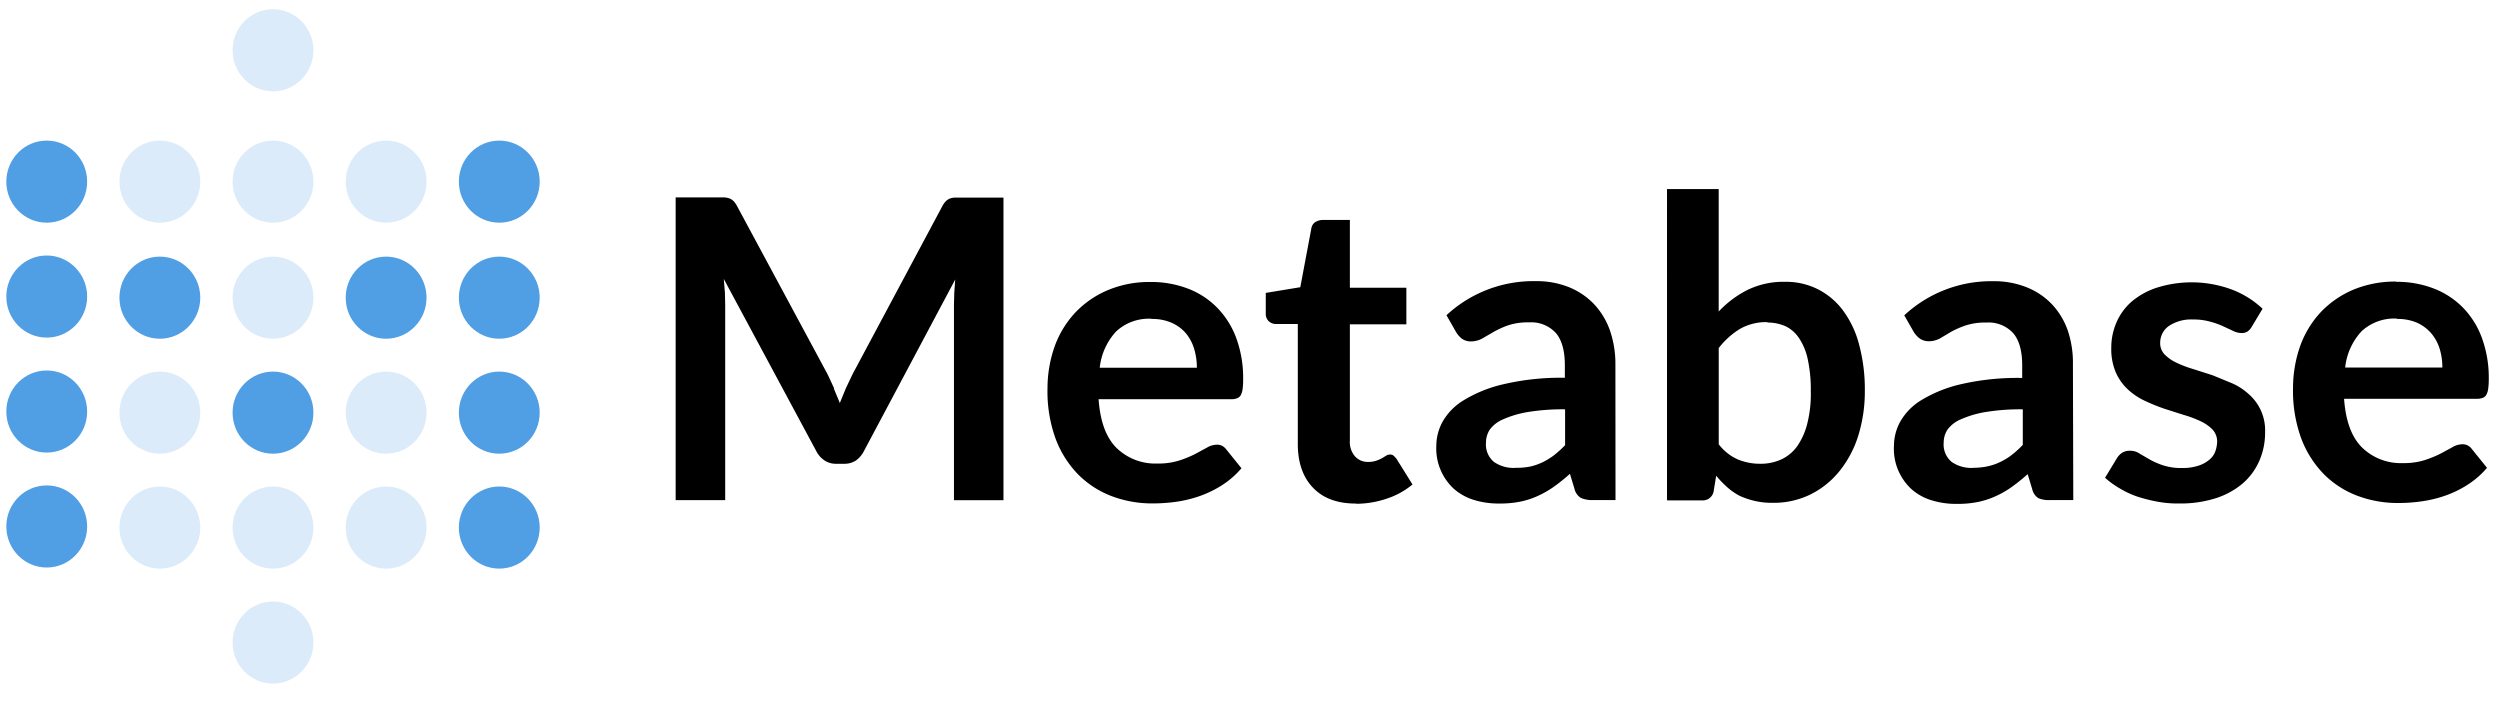 <svg xmlns="http://www.w3.org/2000/svg" viewBox="0 0 712.53 199.75"><ellipse cx="13.32" cy="51.77" rx="11.52" ry="11.7" style="fill:#509ee3"/><ellipse cx="13.32" cy="84.52" rx="11.52" ry="11.7" style="fill:#509ee3"/><ellipse cx="45.56" cy="51.77" rx="11.52" ry="11.7" style="fill:#509ee3;opacity:0.2;isolation:isolate"/><ellipse cx="45.56" cy="84.84" rx="11.52" ry="11.7" style="fill:#509ee3"/><ellipse cx="77.81" cy="51.77" rx="11.52" ry="11.7" style="fill:#509ee3;opacity:0.2;isolation:isolate"/><ellipse cx="77.81" cy="14.33" rx="11.52" ry="11.7" style="fill:#509ee3;opacity:0.2;isolation:isolate"/><ellipse cx="77.81" cy="84.84" rx="11.52" ry="11.7" style="fill:#509ee3;opacity:0.2;isolation:isolate"/><ellipse cx="110.05" cy="51.77" rx="11.52" ry="11.7" style="fill:#509ee3;opacity:0.2;isolation:isolate"/><ellipse cx="142.3" cy="51.77" rx="11.52" ry="11.7" style="fill:#509ee3"/><ellipse cx="110.05" cy="84.84" rx="11.52" ry="11.7" style="fill:#509ee3"/><ellipse cx="142.3" cy="84.84" rx="11.52" ry="11.7" style="fill:#509ee3"/><ellipse cx="13.32" cy="117.29" rx="11.52" ry="11.7" style="fill:#509ee3"/><ellipse cx="45.56" cy="117.61" rx="11.52" ry="11.7" style="fill:#509ee3;opacity:0.2;isolation:isolate"/><ellipse cx="77.81" cy="117.61" rx="11.52" ry="11.7" style="fill:#509ee3"/><ellipse cx="110.05" cy="117.61" rx="11.52" ry="11.7" style="fill:#509ee3;opacity:0.2;isolation:isolate"/><ellipse cx="142.3" cy="117.61" rx="11.52" ry="11.7" style="fill:#509ee3"/><ellipse cx="13.32" cy="150.05" rx="11.52" ry="11.7" style="fill:#509ee3"/><ellipse cx="45.56" cy="150.36" rx="11.52" ry="11.7" style="fill:#509ee3;opacity:0.2;isolation:isolate"/><ellipse cx="77.81" cy="150.36" rx="11.52" ry="11.7" style="fill:#509ee3;opacity:0.2;isolation:isolate"/><ellipse cx="77.81" cy="183.13" rx="11.52" ry="11.7" style="fill:#509ee3;opacity:0.2;isolation:isolate"/><ellipse cx="110.05" cy="150.36" rx="11.52" ry="11.7" style="fill:#509ee3;opacity:0.2;isolation:isolate"/><ellipse cx="142.3" cy="150.36" rx="11.52" ry="11.7" style="fill:#509ee3"/><path d="M237.64,110.71l1.72,4.15,1.74-4.24,1.9-4,25.53-47.78a6.21,6.21,0,0,1,1-1.44,3.52,3.52,0,0,1,1.13-.78,4.16,4.16,0,0,1,1.44-.3H286v86.25H271.89V86.82l.09-3.4.27-3.76-26.07,49a7.44,7.44,0,0,1-2.24,2.59,5.84,5.84,0,0,1-3.35.93h-2.23a5.81,5.81,0,0,1-3.34-.93,7,7,0,0,1-2.32-2.59L206.28,79.49l.33,3.86.08,3.48v55.71H192.57V56.27h13.94a5.52,5.52,0,0,1,1.44.3,3.45,3.45,0,0,1,1.15.78,6.59,6.59,0,0,1,1,1.44l25.78,47.9,1.86,4Zm90.23-30.34a29.37,29.37,0,0,1,10.58,1.84,23.24,23.24,0,0,1,8.37,5.4,24.39,24.39,0,0,1,5.49,8.64,32.92,32.92,0,0,1,2,11.84,19.85,19.85,0,0,1-.15,2.78,5,5,0,0,1-.52,1.74,2,2,0,0,1-1.05.89,4.23,4.23,0,0,1-1.69.28H313.11q.67,9.45,5.07,13.84a15.84,15.84,0,0,0,11.69,4.49,19.72,19.72,0,0,0,6.16-.84,30.82,30.82,0,0,0,4.54-1.84l3.4-1.84a5.75,5.75,0,0,1,2.88-.85,3.2,3.2,0,0,1,1.54.36,3.77,3.77,0,0,1,1.12,1l4.32,5.36a25.06,25.06,0,0,1-5.48,4.79,30.89,30.89,0,0,1-6.35,3.11,35.66,35.66,0,0,1-6.74,1.65,48,48,0,0,1-6.67.47,32.53,32.53,0,0,1-11.87-2.12,26.91,26.91,0,0,1-9.55-6.26,29.25,29.25,0,0,1-6.38-10.25,39.61,39.61,0,0,1-2.24-14.23,36,36,0,0,1,2-11.78,28.11,28.11,0,0,1,5.76-9.59,27.56,27.56,0,0,1,9.25-6.48,30.57,30.57,0,0,1,12.34-2.4Zm.3,10.48a13.67,13.67,0,0,0-10.08,3.64,18,18,0,0,0-4.65,10.31h27.68a18.37,18.37,0,0,0-.78-5.4A12.63,12.63,0,0,0,338,95a11.46,11.46,0,0,0-4.05-3,13.71,13.71,0,0,0-5.76-1.09Zm58.27,52.67q-7.94,0-12.23-4.53c-2.88-3-4.32-7.2-4.32-12.42V92.35h-6.21a3,3,0,0,1-2.05-.78,2.88,2.88,0,0,1-.87-2.25V83.48l9.84-1.62,3.14-16.69a2.63,2.63,0,0,1,1.09-1.84,4.24,4.24,0,0,1,2.25-.65h7.65V82h16.1V92.43h-16.1v33.13a6.2,6.2,0,0,0,1.44,4.48,4.82,4.82,0,0,0,3.74,1.61,6.89,6.89,0,0,0,2.3-.33,11.59,11.59,0,0,0,1.62-.69l1.22-.75a2.1,2.1,0,0,1,1.08-.33,1.55,1.55,0,0,1,1.07.33,6.43,6.43,0,0,1,.89,1l4.49,7.2a22.31,22.31,0,0,1-7.4,4.06,27.28,27.28,0,0,1-8.64,1.44Zm74-1h-6.62a7.51,7.51,0,0,1-3.27-.62,4.09,4.09,0,0,1-1.79-2.54l-1.31-4.32a51.9,51.9,0,0,1-4.56,3.67,28,28,0,0,1-4.63,2.65,22.64,22.64,0,0,1-5.06,1.63,29.2,29.2,0,0,1-6,.52,23.42,23.42,0,0,1-7.2-1.05,15.57,15.57,0,0,1-5.63-3.14A15.64,15.64,0,0,1,409.37,127a14.3,14.3,0,0,1,1.81-6.85,17,17,0,0,1,6.05-6.11,38,38,0,0,1,11.28-4.53A71.69,71.69,0,0,1,446,107.67v-3.61c0-4.12-.87-7.2-2.59-9.18a9.49,9.49,0,0,0-7.54-3,18,18,0,0,0-6,.83,26.11,26.11,0,0,0-4.14,1.87l-3.24,1.88a6.78,6.78,0,0,1-3.29.85,4.39,4.39,0,0,1-2.55-.78,6.65,6.65,0,0,1-1.71-2l-2.68-4.69a36.42,36.42,0,0,1,25.46-9.71,24.72,24.72,0,0,1,9.58,1.77,20.53,20.53,0,0,1,7.13,4.9,21.19,21.19,0,0,1,4.45,7.47,29,29,0,0,1,1.53,9.55Zm-28.63-9.19A20.29,20.29,0,0,0,436,133a16.9,16.9,0,0,0,3.61-1.23,19.22,19.22,0,0,0,3.27-2,30.14,30.14,0,0,0,3.19-2.89V116.66a61.75,61.75,0,0,0-10.78.8,29.06,29.06,0,0,0-6.94,2.08,9.1,9.1,0,0,0-3.73,2.88,6.74,6.74,0,0,0-1.09,3.67,6.44,6.44,0,0,0,2.3,5.59,9.88,9.88,0,0,0,6,1.68Zm43.31,9.19V53.88h14.73V88.79a29.34,29.34,0,0,1,8.22-6.16,23.43,23.43,0,0,1,10.73-2.31A20.17,20.17,0,0,1,518,82.38a20.46,20.46,0,0,1,7.2,6,28.32,28.32,0,0,1,4.64,9.72,49.34,49.34,0,0,1,1.66,13.3,42.4,42.4,0,0,1-1.85,12.7,30.66,30.66,0,0,1-5.3,10.08,24.73,24.73,0,0,1-8.28,6.71,23.79,23.79,0,0,1-10.9,2.42,21.63,21.63,0,0,1-5.13-.56,22.69,22.69,0,0,1-4.23-1.44,17.78,17.78,0,0,1-3.54-2.46,30.19,30.19,0,0,1-3.14-3.26l-.67,4.13a3.18,3.18,0,0,1-3.44,2.9l-.13,0h-9.7Zm28.63-50.71a15.13,15.13,0,0,0-7.84,1.93,22.35,22.35,0,0,0-6.05,5.46v27.43a14,14,0,0,0,5.46,4.32,16.62,16.62,0,0,0,6.41,1.23,14.15,14.15,0,0,0,6-1.26,11.56,11.56,0,0,0,4.49-3.74,19.51,19.51,0,0,0,2.88-6.47,34.46,34.46,0,0,0,1-9.22,41,41,0,0,0-.87-9.1,17.3,17.3,0,0,0-2.47-6A9.63,9.63,0,0,0,508.94,93a12.61,12.61,0,0,0-5.24-1.07Zm87.16,50.71H584.3A7.51,7.51,0,0,1,581,142a4.07,4.07,0,0,1-1.78-2.54l-1.31-4.32a53.56,53.56,0,0,1-4.57,3.67,26.62,26.62,0,0,1-4.64,2.65,23.62,23.62,0,0,1-5.07,1.63,29,29,0,0,1-6,.52,23.42,23.42,0,0,1-7.2-1.05,15.41,15.41,0,0,1-5.63-3.14,15.64,15.64,0,0,1-5-12.42,14.3,14.3,0,0,1,1.81-6.85,17,17,0,0,1,6-6.11,38.23,38.23,0,0,1,11.26-4.53,71.9,71.9,0,0,1,17.48-1.79v-3.61c0-4.12-.87-7.2-2.59-9.18a9.49,9.49,0,0,0-7.54-3,18,18,0,0,0-6,.83,26,26,0,0,0-4.12,1.8L553,96.41a6.78,6.78,0,0,1-3.29.85,4.42,4.42,0,0,1-2.56-.78,6.57,6.57,0,0,1-1.73-1.91l-2.68-4.7a36.39,36.39,0,0,1,25.39-9.72,24.8,24.8,0,0,1,9.59,1.77,20.18,20.18,0,0,1,7.2,4.9,20.9,20.9,0,0,1,4.45,7.47,28.68,28.68,0,0,1,1.44,9.55Zm-28.63-9.19a20.13,20.13,0,0,0,4.17-.41,16.28,16.28,0,0,0,3.6-1.23,18.2,18.2,0,0,0,3.29-2,30,30,0,0,0,3.18-2.89V116.66a61.64,61.64,0,0,0-10.77.8,28.79,28.79,0,0,0-6.94,2.08,9,9,0,0,0-3.73,2.88,6.66,6.66,0,0,0-1.1,3.67,6.46,6.46,0,0,0,2.3,5.59,9.91,9.91,0,0,0,6,1.68Zm79.45-40.13a4,4,0,0,1-1.25,1.34,3.16,3.16,0,0,1-1.67.38,5.6,5.6,0,0,1-2.31-.59L633.64,93a22.81,22.81,0,0,0-3.74-1.33,17.08,17.08,0,0,0-4.87-.61,11.41,11.41,0,0,0-6.86,1.84,5.8,5.8,0,0,0-2.49,4.83,4.55,4.55,0,0,0,1.27,3.3,11.79,11.79,0,0,0,3.4,2.36,31.83,31.83,0,0,0,4.79,1.81l5.49,1.76,5.47,2.25a17.07,17.07,0,0,1,4.8,3.11,13.63,13.63,0,0,1,4.68,10.83,20.05,20.05,0,0,1-1.63,8.15,18.12,18.12,0,0,1-4.71,6.45,22.32,22.32,0,0,1-7.66,4.23,33.19,33.19,0,0,1-10.43,1.52A31.88,31.88,0,0,1,615,143a44.09,44.09,0,0,1-5.76-1.44,25.73,25.73,0,0,1-5.13-2.39,23.92,23.92,0,0,1-4.14-3l3.39-5.6A5,5,0,0,1,604.9,129a4.19,4.19,0,0,1,2.27-.53,4.69,4.69,0,0,1,2.59.78l2.88,1.68a21.3,21.3,0,0,0,3.79,1.67,16.66,16.66,0,0,0,5.52.79,14.28,14.28,0,0,0,4.5-.63,9,9,0,0,0,3.12-1.64,5.46,5.46,0,0,0,1.78-2.36,9,9,0,0,0,.56-2.77,5,5,0,0,0-1.28-3.53,11.75,11.75,0,0,0-3.4-2.39,31.77,31.77,0,0,0-4.82-1.81l-5.55-1.77a54.42,54.42,0,0,1-5.54-2.25,18.56,18.56,0,0,1-4.84-3.24,14.84,14.84,0,0,1-3.47-4.9,17,17,0,0,1-1.27-6.91,18,18,0,0,1,1.44-7.2A16.61,16.61,0,0,1,607.5,86a21.38,21.38,0,0,1,7.2-4,33,33,0,0,1,21.52.57A26.32,26.32,0,0,1,644.86,88Zm41.1-12.88a29.26,29.26,0,0,1,10.64,1.84,23.54,23.54,0,0,1,8.39,5.4,24.34,24.34,0,0,1,5.47,8.64,33,33,0,0,1,2,11.77,19.94,19.94,0,0,1-.16,2.78,4.93,4.93,0,0,1-.52,1.74,2,2,0,0,1-1,.89,4.4,4.4,0,0,1-1.68.28H668.09q.67,9.44,5.07,13.83a15.8,15.8,0,0,0,11.69,4.5,19.82,19.82,0,0,0,6.17-.84,31.15,31.15,0,0,0,4.53-1.84l3.4-1.84a5.66,5.66,0,0,1,2.88-.85,3.15,3.15,0,0,1,1.54.36,3.6,3.6,0,0,1,1.14,1l4.32,5.36a25.11,25.11,0,0,1-5.49,4.79,30.15,30.15,0,0,1-6.35,3.11,34.53,34.53,0,0,1-6.74,1.64,46.42,46.42,0,0,1-6.66.48,32.5,32.5,0,0,1-11.87-2.12,26.82,26.82,0,0,1-9.55-6.26,29.35,29.35,0,0,1-6.38-10.26,39.75,39.75,0,0,1-2.25-14.22,36.27,36.27,0,0,1,2-11.78,28.15,28.15,0,0,1,5.76-9.6,27.61,27.61,0,0,1,9.25-6.48,31,31,0,0,1,12.37-2.39Zm.3,10.48a13.7,13.7,0,0,0-10.08,3.64,18,18,0,0,0-4.65,10.31H696.1a18.37,18.37,0,0,0-.78-5.4A12.63,12.63,0,0,0,692.93,95a11.63,11.63,0,0,0-4-3,13.76,13.76,0,0,0-5.77-1.09Z"/></svg>